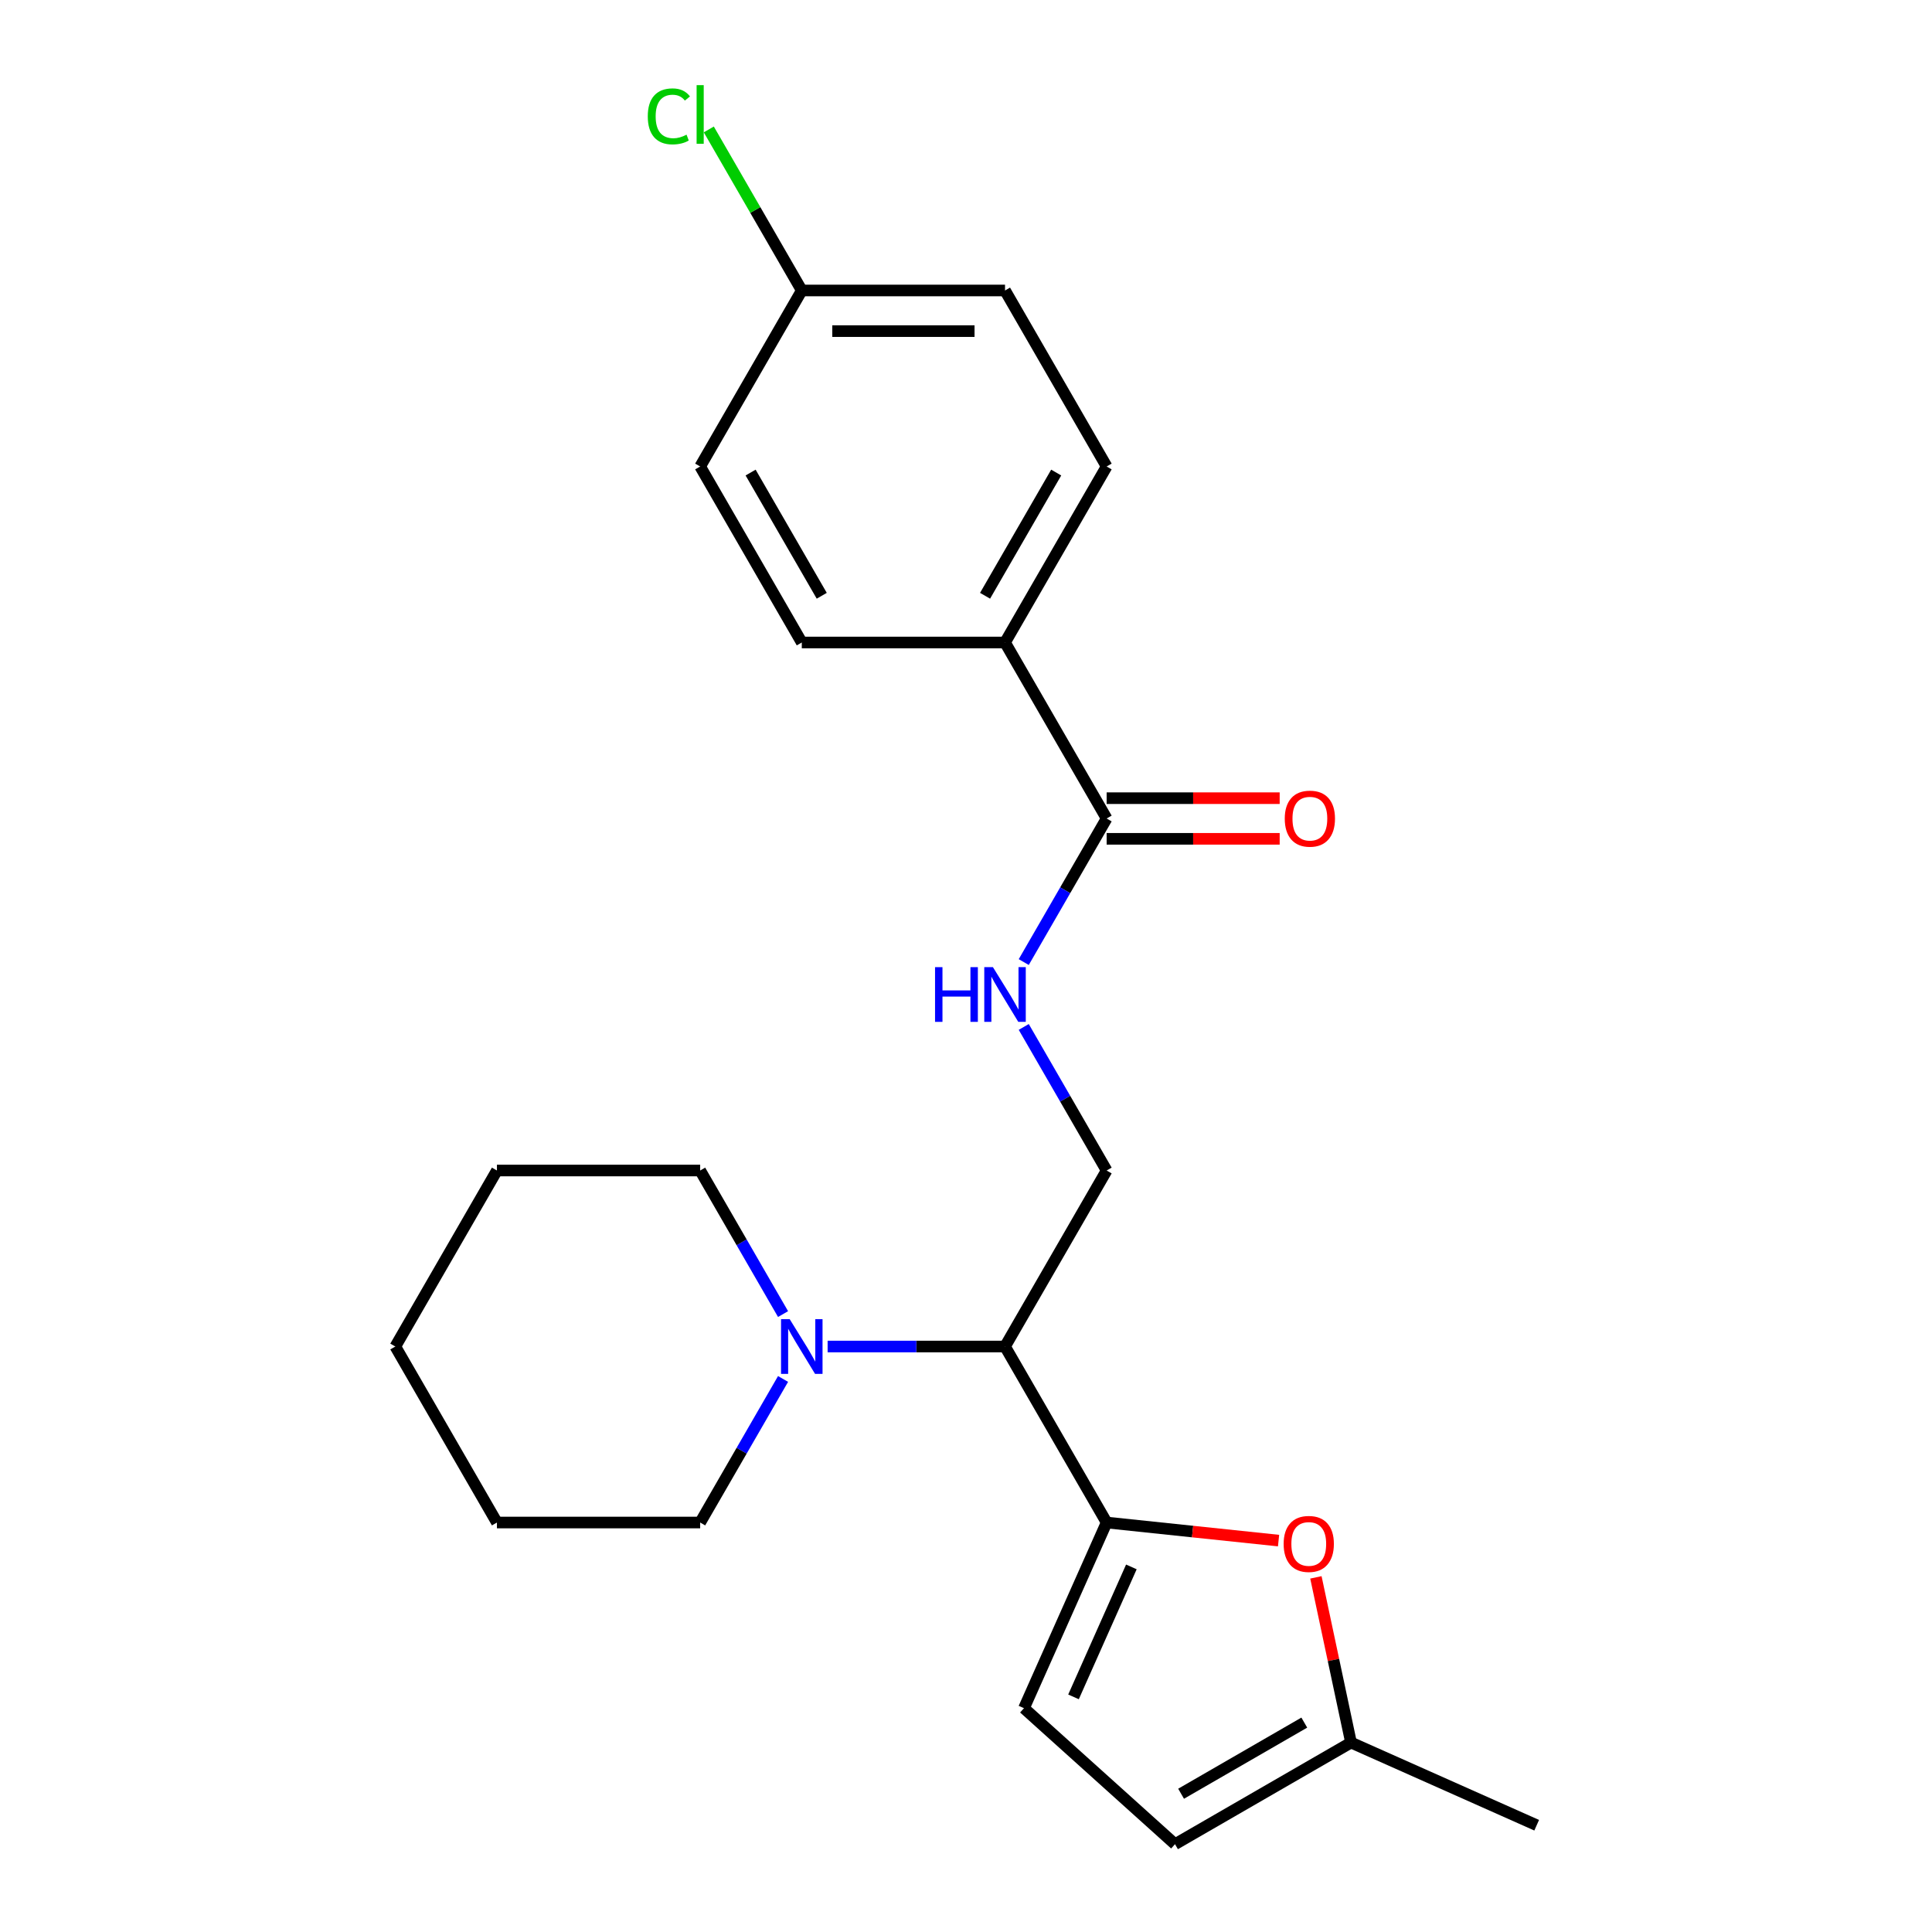 <?xml version='1.0' encoding='iso-8859-1'?>
<svg version='1.1' baseProfile='full'
              xmlns='http://www.w3.org/2000/svg'
                      xmlns:rdkit='http://www.rdkit.org/xml'
                      xmlns:xlink='http://www.w3.org/1999/xlink'
                  xml:space='preserve'
width='1000px' height='1000px' viewBox='0 0 1000 1000'>
<!-- END OF HEADER -->
<rect style='opacity:1.0;fill:#FFFFFF;stroke:none' width='1000' height='1000' x='0' y='0'> </rect>
<path class='bond-0' d='M 572.795,788.057 L 520.198,696.957' style='fill:none;fill-rule:evenodd;stroke:#000000;stroke-width:6px;stroke-linecap:butt;stroke-linejoin:miter;stroke-opacity:1' />
<path class='bond-1' d='M 572.795,788.057 L 617.289,792.734' style='fill:none;fill-rule:evenodd;stroke:#000000;stroke-width:6px;stroke-linecap:butt;stroke-linejoin:miter;stroke-opacity:1' />
<path class='bond-1' d='M 617.289,792.734 L 661.783,797.41' style='fill:none;fill-rule:evenodd;stroke:#FF0000;stroke-width:6px;stroke-linecap:butt;stroke-linejoin:miter;stroke-opacity:1' />
<path class='bond-3' d='M 572.795,788.057 L 530.009,884.157' style='fill:none;fill-rule:evenodd;stroke:#000000;stroke-width:6px;stroke-linecap:butt;stroke-linejoin:miter;stroke-opacity:1' />
<path class='bond-3' d='M 585.597,811.03 L 555.647,878.299' style='fill:none;fill-rule:evenodd;stroke:#000000;stroke-width:6px;stroke-linecap:butt;stroke-linejoin:miter;stroke-opacity:1' />
<path class='bond-2' d='M 520.198,696.957 L 474.286,696.957' style='fill:none;fill-rule:evenodd;stroke:#000000;stroke-width:6px;stroke-linecap:butt;stroke-linejoin:miter;stroke-opacity:1' />
<path class='bond-2' d='M 474.286,696.957 L 428.374,696.957' style='fill:none;fill-rule:evenodd;stroke:#0000FF;stroke-width:6px;stroke-linecap:butt;stroke-linejoin:miter;stroke-opacity:1' />
<path class='bond-6' d='M 520.198,696.957 L 572.795,605.856' style='fill:none;fill-rule:evenodd;stroke:#000000;stroke-width:6px;stroke-linecap:butt;stroke-linejoin:miter;stroke-opacity:1' />
<path class='bond-7' d='M 681.11,816.443 L 690.197,859.196' style='fill:none;fill-rule:evenodd;stroke:#FF0000;stroke-width:6px;stroke-linecap:butt;stroke-linejoin:miter;stroke-opacity:1' />
<path class='bond-7' d='M 690.197,859.196 L 699.284,901.948' style='fill:none;fill-rule:evenodd;stroke:#000000;stroke-width:6px;stroke-linecap:butt;stroke-linejoin:miter;stroke-opacity:1' />
<path class='bond-17' d='M 405.311,680.167 L 383.859,643.011' style='fill:none;fill-rule:evenodd;stroke:#0000FF;stroke-width:6px;stroke-linecap:butt;stroke-linejoin:miter;stroke-opacity:1' />
<path class='bond-17' d='M 383.859,643.011 L 362.407,605.856' style='fill:none;fill-rule:evenodd;stroke:#000000;stroke-width:6px;stroke-linecap:butt;stroke-linejoin:miter;stroke-opacity:1' />
<path class='bond-18' d='M 405.311,713.746 L 383.859,750.902' style='fill:none;fill-rule:evenodd;stroke:#0000FF;stroke-width:6px;stroke-linecap:butt;stroke-linejoin:miter;stroke-opacity:1' />
<path class='bond-18' d='M 383.859,750.902 L 362.407,788.057' style='fill:none;fill-rule:evenodd;stroke:#000000;stroke-width:6px;stroke-linecap:butt;stroke-linejoin:miter;stroke-opacity:1' />
<path class='bond-8' d='M 530.009,884.157 L 608.184,954.545' style='fill:none;fill-rule:evenodd;stroke:#000000;stroke-width:6px;stroke-linecap:butt;stroke-linejoin:miter;stroke-opacity:1' />
<path class='bond-4' d='M 572.795,423.654 L 551.344,460.81' style='fill:none;fill-rule:evenodd;stroke:#000000;stroke-width:6px;stroke-linecap:butt;stroke-linejoin:miter;stroke-opacity:1' />
<path class='bond-4' d='M 551.344,460.81 L 529.892,497.965' style='fill:none;fill-rule:evenodd;stroke:#0000FF;stroke-width:6px;stroke-linecap:butt;stroke-linejoin:miter;stroke-opacity:1' />
<path class='bond-9' d='M 572.795,423.654 L 520.198,332.554' style='fill:none;fill-rule:evenodd;stroke:#000000;stroke-width:6px;stroke-linecap:butt;stroke-linejoin:miter;stroke-opacity:1' />
<path class='bond-10' d='M 572.795,434.174 L 617.578,434.174' style='fill:none;fill-rule:evenodd;stroke:#000000;stroke-width:6px;stroke-linecap:butt;stroke-linejoin:miter;stroke-opacity:1' />
<path class='bond-10' d='M 617.578,434.174 L 662.36,434.174' style='fill:none;fill-rule:evenodd;stroke:#FF0000;stroke-width:6px;stroke-linecap:butt;stroke-linejoin:miter;stroke-opacity:1' />
<path class='bond-10' d='M 572.795,413.135 L 617.578,413.135' style='fill:none;fill-rule:evenodd;stroke:#000000;stroke-width:6px;stroke-linecap:butt;stroke-linejoin:miter;stroke-opacity:1' />
<path class='bond-10' d='M 617.578,413.135 L 662.36,413.135' style='fill:none;fill-rule:evenodd;stroke:#FF0000;stroke-width:6px;stroke-linecap:butt;stroke-linejoin:miter;stroke-opacity:1' />
<path class='bond-5' d='M 529.892,531.545 L 551.344,568.7' style='fill:none;fill-rule:evenodd;stroke:#0000FF;stroke-width:6px;stroke-linecap:butt;stroke-linejoin:miter;stroke-opacity:1' />
<path class='bond-5' d='M 551.344,568.7 L 572.795,605.856' style='fill:none;fill-rule:evenodd;stroke:#000000;stroke-width:6px;stroke-linecap:butt;stroke-linejoin:miter;stroke-opacity:1' />
<path class='bond-19' d='M 699.284,901.948 L 795.384,944.735' style='fill:none;fill-rule:evenodd;stroke:#000000;stroke-width:6px;stroke-linecap:butt;stroke-linejoin:miter;stroke-opacity:1' />
<path class='bond-23' d='M 699.284,901.948 L 608.184,954.545' style='fill:none;fill-rule:evenodd;stroke:#000000;stroke-width:6px;stroke-linecap:butt;stroke-linejoin:miter;stroke-opacity:1' />
<path class='bond-23' d='M 675.1,891.618 L 611.329,928.436' style='fill:none;fill-rule:evenodd;stroke:#000000;stroke-width:6px;stroke-linecap:butt;stroke-linejoin:miter;stroke-opacity:1' />
<path class='bond-11' d='M 520.198,332.554 L 572.795,241.453' style='fill:none;fill-rule:evenodd;stroke:#000000;stroke-width:6px;stroke-linecap:butt;stroke-linejoin:miter;stroke-opacity:1' />
<path class='bond-11' d='M 509.868,308.369 L 546.686,244.599' style='fill:none;fill-rule:evenodd;stroke:#000000;stroke-width:6px;stroke-linecap:butt;stroke-linejoin:miter;stroke-opacity:1' />
<path class='bond-12' d='M 520.198,332.554 L 415.004,332.554' style='fill:none;fill-rule:evenodd;stroke:#000000;stroke-width:6px;stroke-linecap:butt;stroke-linejoin:miter;stroke-opacity:1' />
<path class='bond-15' d='M 572.795,241.453 L 520.198,150.352' style='fill:none;fill-rule:evenodd;stroke:#000000;stroke-width:6px;stroke-linecap:butt;stroke-linejoin:miter;stroke-opacity:1' />
<path class='bond-14' d='M 415.004,332.554 L 362.407,241.453' style='fill:none;fill-rule:evenodd;stroke:#000000;stroke-width:6px;stroke-linecap:butt;stroke-linejoin:miter;stroke-opacity:1' />
<path class='bond-14' d='M 425.335,308.369 L 388.517,244.599' style='fill:none;fill-rule:evenodd;stroke:#000000;stroke-width:6px;stroke-linecap:butt;stroke-linejoin:miter;stroke-opacity:1' />
<path class='bond-13' d='M 415.004,150.352 L 362.407,241.453' style='fill:none;fill-rule:evenodd;stroke:#000000;stroke-width:6px;stroke-linecap:butt;stroke-linejoin:miter;stroke-opacity:1' />
<path class='bond-16' d='M 415.004,150.352 L 390.941,108.673' style='fill:none;fill-rule:evenodd;stroke:#000000;stroke-width:6px;stroke-linecap:butt;stroke-linejoin:miter;stroke-opacity:1' />
<path class='bond-16' d='M 390.941,108.673 L 366.877,66.993' style='fill:none;fill-rule:evenodd;stroke:#00CC00;stroke-width:6px;stroke-linecap:butt;stroke-linejoin:miter;stroke-opacity:1' />
<path class='bond-25' d='M 415.004,150.352 L 520.198,150.352' style='fill:none;fill-rule:evenodd;stroke:#000000;stroke-width:6px;stroke-linecap:butt;stroke-linejoin:miter;stroke-opacity:1' />
<path class='bond-25' d='M 430.783,171.391 L 504.419,171.391' style='fill:none;fill-rule:evenodd;stroke:#000000;stroke-width:6px;stroke-linecap:butt;stroke-linejoin:miter;stroke-opacity:1' />
<path class='bond-20' d='M 362.407,605.856 L 257.213,605.856' style='fill:none;fill-rule:evenodd;stroke:#000000;stroke-width:6px;stroke-linecap:butt;stroke-linejoin:miter;stroke-opacity:1' />
<path class='bond-21' d='M 362.407,788.057 L 257.213,788.057' style='fill:none;fill-rule:evenodd;stroke:#000000;stroke-width:6px;stroke-linecap:butt;stroke-linejoin:miter;stroke-opacity:1' />
<path class='bond-24' d='M 257.213,605.856 L 204.616,696.957' style='fill:none;fill-rule:evenodd;stroke:#000000;stroke-width:6px;stroke-linecap:butt;stroke-linejoin:miter;stroke-opacity:1' />
<path class='bond-22' d='M 257.213,788.057 L 204.616,696.957' style='fill:none;fill-rule:evenodd;stroke:#000000;stroke-width:6px;stroke-linecap:butt;stroke-linejoin:miter;stroke-opacity:1' />
<path  class='atom-2' d='M 664.413 799.133
Q 664.413 792.333, 667.773 788.533
Q 671.133 784.733, 677.413 784.733
Q 683.693 784.733, 687.053 788.533
Q 690.413 792.333, 690.413 799.133
Q 690.413 806.013, 687.013 809.933
Q 683.613 813.813, 677.413 813.813
Q 671.173 813.813, 667.773 809.933
Q 664.413 806.053, 664.413 799.133
M 677.413 810.613
Q 681.733 810.613, 684.053 807.733
Q 686.413 804.813, 686.413 799.133
Q 686.413 793.573, 684.053 790.773
Q 681.733 787.933, 677.413 787.933
Q 673.093 787.933, 670.733 790.733
Q 668.413 793.533, 668.413 799.133
Q 668.413 804.853, 670.733 807.733
Q 673.093 810.613, 677.413 810.613
' fill='#FF0000'/>
<path  class='atom-3' d='M 408.744 682.797
L 418.024 697.797
Q 418.944 699.277, 420.424 701.957
Q 421.904 704.637, 421.984 704.797
L 421.984 682.797
L 425.744 682.797
L 425.744 711.117
L 421.864 711.117
L 411.904 694.717
Q 410.744 692.797, 409.504 690.597
Q 408.304 688.397, 407.944 687.717
L 407.944 711.117
L 404.264 711.117
L 404.264 682.797
L 408.744 682.797
' fill='#0000FF'/>
<path  class='atom-6' d='M 483.978 500.595
L 487.818 500.595
L 487.818 512.635
L 502.298 512.635
L 502.298 500.595
L 506.138 500.595
L 506.138 528.915
L 502.298 528.915
L 502.298 515.835
L 487.818 515.835
L 487.818 528.915
L 483.978 528.915
L 483.978 500.595
' fill='#0000FF'/>
<path  class='atom-6' d='M 513.938 500.595
L 523.218 515.595
Q 524.138 517.075, 525.618 519.755
Q 527.098 522.435, 527.178 522.595
L 527.178 500.595
L 530.938 500.595
L 530.938 528.915
L 527.058 528.915
L 517.098 512.515
Q 515.938 510.595, 514.698 508.395
Q 513.498 506.195, 513.138 505.515
L 513.138 528.915
L 509.458 528.915
L 509.458 500.595
L 513.938 500.595
' fill='#0000FF'/>
<path  class='atom-11' d='M 664.989 423.734
Q 664.989 416.934, 668.349 413.134
Q 671.709 409.334, 677.989 409.334
Q 684.269 409.334, 687.629 413.134
Q 690.989 416.934, 690.989 423.734
Q 690.989 430.614, 687.589 434.534
Q 684.189 438.414, 677.989 438.414
Q 671.749 438.414, 668.349 434.534
Q 664.989 430.654, 664.989 423.734
M 677.989 435.214
Q 682.309 435.214, 684.629 432.334
Q 686.989 429.414, 686.989 423.734
Q 686.989 418.174, 684.629 415.374
Q 682.309 412.534, 677.989 412.534
Q 673.669 412.534, 671.309 415.334
Q 668.989 418.134, 668.989 423.734
Q 668.989 429.454, 671.309 432.334
Q 673.669 435.214, 677.989 435.214
' fill='#FF0000'/>
<path  class='atom-17' d='M 335.287 60.231
Q 335.287 53.191, 338.567 49.511
Q 341.887 45.791, 348.167 45.791
Q 354.007 45.791, 357.127 49.911
L 354.487 52.071
Q 352.207 49.071, 348.167 49.071
Q 343.887 49.071, 341.607 51.951
Q 339.367 54.791, 339.367 60.231
Q 339.367 65.831, 341.687 68.711
Q 344.047 71.591, 348.607 71.591
Q 351.727 71.591, 355.367 69.711
L 356.487 72.711
Q 355.007 73.671, 352.767 74.231
Q 350.527 74.791, 348.047 74.791
Q 341.887 74.791, 338.567 71.031
Q 335.287 67.271, 335.287 60.231
' fill='#00CC00'/>
<path  class='atom-17' d='M 360.567 44.071
L 364.247 44.071
L 364.247 74.431
L 360.567 74.431
L 360.567 44.071
' fill='#00CC00'/>
</svg>
